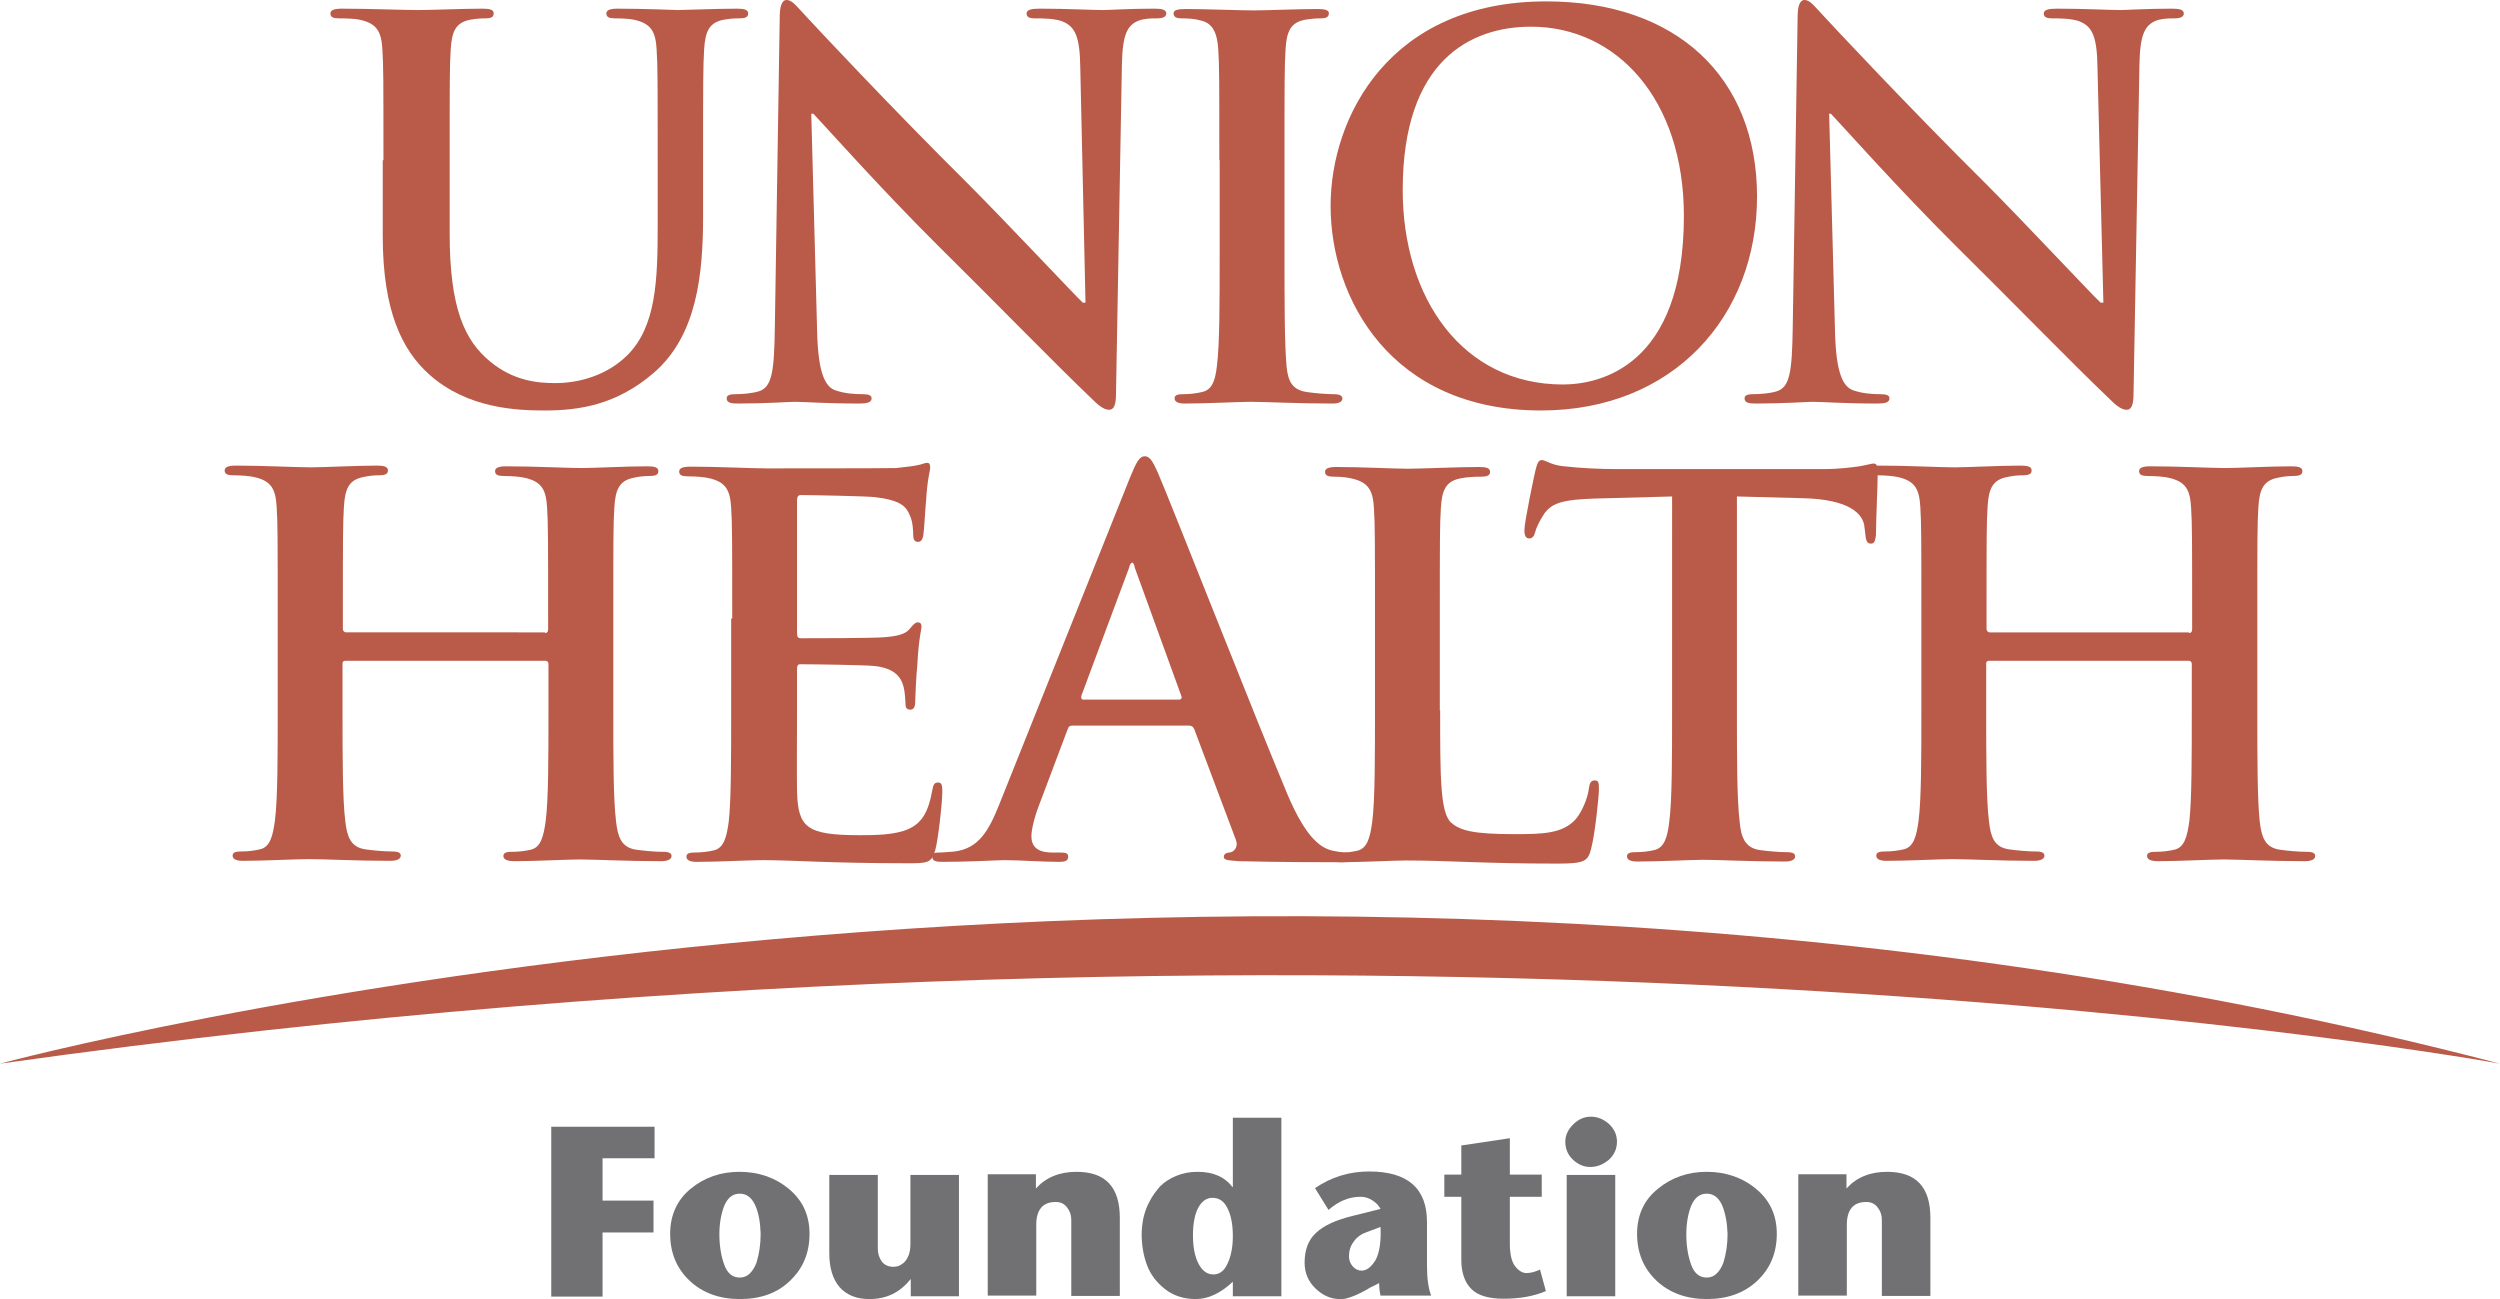 <?xml version="1.0" encoding="utf-8"?>
<!-- Generator: Adobe Illustrator 23.0.6, SVG Export Plug-In . SVG Version: 6.00 Build 0)  -->
<svg version="1.1" id="union_x5F_health_x5F_logo_x5F_wrapper"
	 xmlns="http://www.w3.org/2000/svg" xmlns:xlink="http://www.w3.org/1999/xlink" x="0px" y="0px" viewBox="0 0 721.1 374.7"
	 style="enable-background:new 0 0 721.1 374.7;" xml:space="preserve">
<style type="text/css">
	.st0{fill:#717073;}
	.st1{fill:#BA5B49;}
</style>
<g id="foundation_x5F_group">
	<path class="st0" d="M188.8,324.9v9.2h-15v12.2h14.7v9.2h-14.7v18.5h-14.8v-49H188.8z"/>
	<path class="st0" d="M213.4,374.7c-5.9,0-10.8-1.8-14.5-5.3c-3.7-3.5-5.6-8-5.6-13.5c0-5.4,2-9.8,5.9-13c4-3.3,8.7-4.9,14.1-4.9
		s10.2,1.6,14.2,4.9c4,3.3,6,7.6,6,13c0,5.5-1.9,10-5.6,13.5C224.2,373,219.4,374.7,213.4,374.7z M217.9,347.8
		c-1-2.3-2.5-3.5-4.5-3.5c-2.1,0-3.5,1.2-4.5,3.5c-0.9,2.3-1.4,5.1-1.4,8.2c0,3.4,0.5,6.3,1.4,8.8c0.9,2.5,2.4,3.7,4.5,3.7
		c1.1,0,2.1-0.4,2.9-1.2c0.8-0.8,1.4-1.8,1.9-3.1c0.4-1.3,0.7-2.6,0.9-4c0.2-1.4,0.3-2.8,0.3-4.3
		C219.3,352.8,218.9,350.1,217.9,347.8z"/>
	<path class="st0" d="M262.7,373.9V369h-0.1c-3,3.8-6.9,5.7-11.8,5.7c-3.7,0-6.5-1.1-8.6-3.4c-2-2.3-3-5.6-3-9.9v-22.5h14v21.3
		c0,1.4,0.4,2.6,1.1,3.6c0.7,1,1.9,1.6,3.4,1.6c0.5,0,0.9-0.1,1.4-0.2c0.5-0.2,1-0.5,1.5-0.9s1-1.1,1.4-2c0.4-0.9,0.6-2.1,0.6-3.4
		v-20h14v35H262.7z"/>
	<path class="st0" d="M298.8,338.9v3.9c2.9-3.2,6.8-4.8,11.7-4.8c8.4,0,12.5,4.4,12.5,13.3v22.5h-14v-22c0-1.3-0.4-2.5-1.2-3.5
		c-0.8-1.1-1.9-1.6-3.3-1.6c-3.7,0-5.6,2.2-5.6,6.6v20.4h-14v-35H298.8z"/>
	<path class="st0" d="M355.6,373.9v-4.2c-3.6,3.4-7.2,5-10.7,5c-3.5,0-6.5-1-8.9-2.9c-2.4-1.9-4.2-4.2-5.2-7c-1-2.7-1.5-5.7-1.5-8.9
		c0-1.5,0.2-3,0.5-4.6c0.4-1.6,0.9-3.2,1.8-4.8c0.8-1.6,1.9-3,3-4.3c1.2-1.2,2.7-2.2,4.6-3c1.9-0.8,3.9-1.2,6.2-1.2
		c4.6,0,7.9,1.5,10.1,4.4h0.1v-20h14v51.5H355.6z M349.7,345.5c-1.7,0-3.1,1-4.1,2.9c-1,1.9-1.5,4.6-1.5,7.9s0.5,6.1,1.6,8.2
		c1.1,2.1,2.5,3.1,4.3,3.1c1.8,0,3.2-1.1,4.1-3.2c1-2.1,1.5-4.8,1.5-7.8c0-3.4-0.5-6-1.5-8C353.1,346.5,351.7,345.5,349.7,345.5z"/>
	<path class="st0" d="M397.8,370.1l-2,1c-0.3,0.1-0.8,0.4-1.6,0.9c-0.8,0.4-1.5,0.8-1.9,1c-0.5,0.2-1.1,0.5-1.8,0.8
		c-0.7,0.3-1.4,0.5-2.1,0.7s-1.3,0.2-1.9,0.2c-2.6,0-4.9-1-7-3s-3.2-4.5-3.2-7.5c0-3.7,1.1-6.6,3.3-8.6c2.2-2.1,5.7-3.7,10.6-4.9
		l8-2c-0.5-1-1.3-1.8-2.4-2.5c-1.1-0.7-2.2-1-3.4-1c-3.3,0-6.4,1.3-9.2,3.8l-3.9-6.3c4.7-3.2,9.9-4.8,15.6-4.8
		c11.2,0,16.7,4.9,16.7,14.6v12.7c0,3.5,0.4,6.4,1.2,8.5h-14.6C398,372.9,397.8,371.7,397.8,370.1z M398.2,353.9l-4,1.5
		c-1.5,0.5-2.8,1.4-3.7,2.7c-1,1.3-1.4,2.7-1.4,4.3c0,1.1,0.4,2.1,1.1,2.9c0.7,0.8,1.6,1.2,2.5,1.2c1.5,0,2.8-1,4.1-3.1
		C397.9,361.3,398.4,358.1,398.2,353.9z"/>
	<path class="st0" d="M444.2,366.2l1.7,6.2c-3.5,1.5-7.6,2.2-12.2,2.2c-4.3,0-7.4-0.9-9.3-2.8c-1.9-1.9-2.9-4.7-2.9-8.4v-18.2h-4.9
		v-6.4h4.9v-8.4l14-2.1v10.5h9.2v6.4h-9.2v13.4c0,3.1,0.5,5.3,1.5,6.6c1,1.3,2.1,2,3.3,2C441.4,367.2,442.7,366.9,444.2,366.2z"/>
	<path class="st0" d="M458.7,336.6c-1.9,0-3.5-0.7-5-2.1c-1.5-1.4-2.2-3.2-2.2-5.2c0-1.9,0.8-3.5,2.3-5c1.5-1.5,3.2-2.2,5.1-2.2
		c1.9,0,3.6,0.7,5.2,2.1c1.5,1.4,2.3,3.1,2.3,5.1c0,2.1-0.8,3.8-2.3,5.2C462.4,335.9,460.7,336.6,458.7,336.6z M451.9,338.9h14v35
		h-14V338.9z"/>
	<path class="st0" d="M492.3,374.7c-5.9,0-10.8-1.8-14.5-5.3c-3.7-3.5-5.6-8-5.6-13.5c0-5.4,2-9.8,6-13c4-3.3,8.7-4.9,14.1-4.9
		s10.2,1.6,14.2,4.9c4,3.3,6,7.6,6,13c0,5.5-1.9,10-5.6,13.5C503.1,373,498.2,374.7,492.3,374.7z M496.8,347.8
		c-1-2.3-2.5-3.5-4.5-3.5c-2.1,0-3.5,1.2-4.5,3.5c-0.9,2.3-1.4,5.1-1.4,8.2c0,3.4,0.5,6.3,1.4,8.8s2.4,3.7,4.5,3.7
		c1.1,0,2.1-0.4,2.9-1.2c0.8-0.8,1.4-1.8,1.9-3.1c0.4-1.3,0.7-2.6,0.9-4c0.2-1.4,0.3-2.8,0.3-4.3
		C498.2,352.8,497.7,350.1,496.8,347.8z"/>
	<path class="st0" d="M532.6,338.9v3.9c2.9-3.2,6.8-4.8,11.7-4.8c8.4,0,12.5,4.4,12.5,13.3v22.5h-14v-22c0-1.3-0.4-2.5-1.2-3.5
		c-0.8-1.1-1.9-1.6-3.3-1.6c-3.7,0-5.6,2.2-5.6,6.6v20.4h-14v-35H532.6z"/>
</g>
<path class="st1" d="M0,306.8c0,0,354.1-95.7,721.1,0C721.1,306.8,408,249.4,0,306.8z"/>
<g id="union_x5F_health_x5F_group">
	<path class="st1" d="M110.6,46.2c0-22.9,0-27.1-0.3-31.9c-0.3-5.1-1.5-7.5-6.5-8.6c-1.2-0.3-3.8-0.4-5.9-0.4
		c-1.7,0-2.6-0.3-2.6-1.4c0-1,1.1-1.4,3.3-1.4c8,0,17.5,0.4,22,0.4c3.6,0,13.1-0.4,18.5-0.4c2.3,0,3.3,0.3,3.3,1.4
		c0,1.1-0.9,1.4-2.4,1.4c-1.7,0-2.6,0.1-4.4,0.4c-4.1,0.8-5.3,3.3-5.6,8.6c-0.3,4.8-0.3,9-0.3,31.9v21.1c0,21.8,4.4,31,11.7,37
		c6.8,5.6,13.7,6.2,18.8,6.2c6.6,0,14.8-2.1,20.8-8.1c8.3-8.3,8.7-21.8,8.7-37.3V46.2c0-22.9,0-27.1-0.3-31.9
		c-0.3-5.1-1.5-7.5-6.5-8.6c-1.2-0.3-3.8-0.4-5.4-0.4c-1.7,0-2.6-0.3-2.6-1.4c0-1,1.1-1.4,3.2-1.4c7.7,0,17.2,0.4,17.3,0.4
		c1.8,0,11.3-0.4,17.2-0.4c2.1,0,3.2,0.3,3.2,1.4c0,1.1-0.9,1.4-2.7,1.4c-1.7,0-2.6,0.1-4.4,0.4c-4.1,0.8-5.3,3.3-5.6,8.6
		c-0.3,4.8-0.3,9-0.3,31.9v16.1c0,16.7-1.7,34.5-14.3,45.3c-10.7,9.2-21.5,10.8-31.3,10.8c-8,0-22.4-0.5-33.4-10.4
		c-7.7-6.9-13.4-18.1-13.4-39.9V46.2z"/>
	<path class="st1" d="M235.7,95.9c0.3,11.7,2.3,15.7,5.3,16.7c2.6,0.9,5.4,1.1,7.8,1.1c1.7,0,2.6,0.3,2.6,1.2c0,1.2-1.4,1.5-3.5,1.5
		c-9.8,0-15.8-0.5-18.7-0.5c-1.4,0-8.4,0.5-16.3,0.5c-2,0-3.3-0.2-3.3-1.5c0-0.9,0.9-1.2,2.4-1.2c2,0,4.7-0.2,6.8-0.8
		c3.9-1.2,4.5-5.6,4.7-18.7l1.4-89.1c0-3,0.5-5.1,2-5.1c1.7,0,3,2,5.6,4.7c1.8,2,24.7,26.5,46.7,48.3c10.2,10.2,30.6,31.9,33.1,34.3
		h0.8l-1.5-67.6c-0.1-9.2-1.5-12-5.1-13.5c-2.3-0.9-5.9-0.9-8-0.9c-1.8,0-2.4-0.5-2.4-1.4c0-1.2,1.7-1.4,3.9-1.4
		c7.8,0,15,0.4,18.2,0.4c1.6,0,7.4-0.4,14.7-0.4c2,0,3.5,0.2,3.5,1.4c0,0.9-0.9,1.4-2.7,1.4c-1.5,0-2.7,0-4.5,0.4
		c-4.2,1.2-5.4,4.4-5.6,12.8l-1.7,95c0,3.3-0.6,4.7-2,4.7c-1.7,0-3.5-1.7-5.1-3.3c-9.5-9-28.7-28.7-44.4-44.2
		c-16.4-16.3-33.1-35.1-35.8-37.9H234L235.7,95.9z"/>
	<path class="st1" d="M351.7,46.2c0-22.9,0-27.1-0.3-31.9c-0.3-5.1-1.8-7.7-5.1-8.4c-1.7-0.5-3.6-0.6-5.4-0.6
		c-1.5,0-2.4-0.3-2.4-1.5c0-0.9,1.2-1.2,3.6-1.2c5.7,0,15.2,0.4,19.6,0.4c3.8,0,12.6-0.4,18.4-0.4c2,0,3.2,0.3,3.2,1.2
		c0,1.2-0.9,1.5-2.4,1.5c-1.5,0-2.7,0.1-4.5,0.4c-4.1,0.8-5.3,3.3-5.6,8.6c-0.3,4.8-0.3,9-0.3,31.9v26.5c0,14.6,0,26.5,0.6,33
		c0.4,4.1,1.5,6.8,6,7.4c2.1,0.3,5.4,0.6,7.7,0.6c1.7,0,2.4,0.5,2.4,1.2c0,1.1-1.2,1.5-2.9,1.5c-9.9,0-19.4-0.5-23.5-0.5
		c-3.5,0-12.9,0.5-19,0.5c-2,0-3-0.5-3-1.5c0-0.8,0.6-1.2,2.4-1.2c2.3,0,4.1-0.3,5.4-0.6c3-0.6,3.9-3.2,4.4-7.5
		c0.8-6.3,0.8-18.2,0.8-32.8V46.2z"/>
	<path class="st1" d="M383.8,59.4c0-25.7,17-59,62.2-59c37.5,0,60.8,21.8,60.8,56.3s-24.1,61.7-62.3,61.7
		C401.2,118.4,383.8,86.1,383.8,59.4z M485.7,62.3c0-33.7-19.4-54.6-44.1-54.6c-17.3,0-37,9.6-37,47.1c0,31.3,17.3,56.1,46.2,56.1
		C461.3,110.9,485.7,105.8,485.7,62.3z"/>
	<path class="st1" d="M529.3,95.9c0.3,11.7,2.3,15.7,5.3,16.7c2.6,0.9,5.4,1.1,7.8,1.1c1.7,0,2.6,0.3,2.6,1.2c0,1.2-1.3,1.5-3.5,1.5
		c-9.8,0-15.8-0.5-18.7-0.5c-1.4,0-8.4,0.5-16.3,0.5c-2,0-3.3-0.2-3.3-1.5c0-0.9,0.9-1.2,2.4-1.2c2,0,4.7-0.2,6.8-0.8
		c3.9-1.2,4.5-5.6,4.7-18.7l1.4-89.1c0-3,0.5-5.1,2-5.1c1.7,0,3,2,5.6,4.7c1.8,2,24.7,26.5,46.7,48.3c10.2,10.2,30.5,31.9,33.1,34.3
		h0.8L605,19.7c-0.1-9.2-1.5-12-5.1-13.5c-2.3-0.9-5.9-0.9-8-0.9c-1.8,0-2.4-0.5-2.4-1.4c0-1.2,1.7-1.4,3.9-1.4
		c7.8,0,15,0.4,18.2,0.4c1.7,0,7.4-0.4,14.8-0.4c2,0,3.5,0.2,3.5,1.4c0,0.9-0.9,1.4-2.7,1.4c-1.5,0-2.7,0-4.5,0.4
		c-4.2,1.2-5.4,4.4-5.6,12.8l-1.7,95c0,3.3-0.6,4.7-2,4.7c-1.7,0-3.5-1.7-5.1-3.3c-9.5-9-28.7-28.7-44.4-44.2
		c-16.4-16.3-33.1-35.1-35.8-37.9h-0.5L529.3,95.9z"/>
	<path class="st1" d="M157.2,182.6c0.5,0,0.9-0.3,0.9-1.1v-3.2c0-22.9,0-27.1-0.3-31.9c-0.3-5.1-1.5-7.5-6.5-8.6
		c-1.2-0.3-3.8-0.5-5.9-0.5c-1.7,0-2.6-0.3-2.6-1.4c0-1,1.1-1.4,3.2-1.4c8.1,0,17.6,0.5,21.7,0.5c3.6,0,13.1-0.5,19-0.5
		c2.1,0,3.2,0.3,3.2,1.4c0,1.1-0.9,1.4-2.7,1.4c-1.2,0-2.6,0.1-4.4,0.5c-4.1,0.8-5.3,3.3-5.6,8.6c-0.3,4.8-0.3,9-0.3,31.9v26.5
		c0,13.8,0,25.7,0.8,32.2c0.5,4.2,1.4,7.5,5.9,8.1c2.1,0.3,5.4,0.6,7.7,0.6c1.7,0,2.4,0.4,2.4,1.2c0,1-1.2,1.5-3,1.5
		c-9.8,0-19.3-0.5-23.5-0.5c-3.5,0-12.9,0.5-18.8,0.5c-2.1,0-3.2-0.5-3.2-1.5c0-0.8,0.6-1.2,2.4-1.2c2.3,0,4.1-0.3,5.4-0.6
		c3-0.6,3.8-3.9,4.4-8.3c0.8-6.3,0.8-18.2,0.8-32.1v-13.2c0-0.6-0.4-0.9-0.9-0.9H99.7c-0.5,0-0.9,0.1-0.9,0.9v13.2
		c0,13.8,0,25.7,0.8,32.2c0.5,4.2,1.4,7.5,5.9,8.1c2.1,0.3,5.4,0.6,7.7,0.6c1.7,0,2.4,0.4,2.4,1.2c0,1-1.2,1.5-3,1.5
		c-9.8,0-19.3-0.5-23.5-0.5c-3.5,0-13,0.5-19,0.5c-2,0-3-0.5-3-1.5c0-0.8,0.6-1.2,2.4-1.2c2.2,0,4.1-0.3,5.4-0.6
		c3-0.6,3.8-3.9,4.4-8.3c0.8-6.3,0.8-18.2,0.8-32.1v-26.5c0-22.9,0-27.1-0.3-31.9c-0.3-5.1-1.5-7.5-6.5-8.6
		c-1.2-0.3-3.8-0.5-5.9-0.5c-1.7,0-2.6-0.3-2.6-1.4c0-1,1.1-1.4,3.2-1.4c8.1,0,17.6,0.5,21.7,0.5c3.6,0,13.1-0.5,19-0.5
		c2.1,0,3.2,0.3,3.2,1.4c0,1.1-0.9,1.4-2.7,1.4c-1.2,0-2.6,0.1-4.4,0.5c-4.1,0.8-5.3,3.3-5.6,8.6c-0.3,4.8-0.3,9-0.3,31.9v3.2
		c0,0.8,0.5,1.1,0.9,1.1H157.2z"/>
	<path class="st1" d="M211.2,178.4c0-22.9,0-27.1-0.3-31.9c-0.3-5.1-1.5-7.5-6.5-8.6c-1.2-0.3-3.8-0.5-5.9-0.5
		c-1.7,0-2.6-0.3-2.6-1.4c0-1,1.1-1.4,3.3-1.4c8,0,17.5,0.5,21.7,0.5c4.8,0,34.8,0,37.6-0.1c2.9-0.3,5.3-0.6,6.5-0.9
		c0.8-0.1,1.7-0.6,2.4-0.6c0.8,0,0.9,0.6,0.9,1.4c0,1-0.8,2.9-1.2,9.8c-0.2,1.5-0.5,8.1-0.8,9.9c-0.2,0.8-0.5,1.7-1.5,1.7
		c-1.1,0-1.4-0.8-1.4-2.1c0-1.1-0.1-3.6-0.9-5.4c-1.1-2.7-2.6-4.5-10.1-5.4c-2.6-0.3-18.4-0.6-21.4-0.6c-0.8,0-1.1,0.5-1.1,1.5v38.1
		c0,1.1,0.1,1.7,1.1,1.7c3.3,0,20.6,0,24.1-0.3c3.6-0.3,5.9-0.8,7.2-2.3c1-1.2,1.7-2,2.4-2c0.6,0,1.1,0.3,1.1,1.2
		c0,0.9-0.8,3.3-1.2,11c-0.3,3-0.6,9-0.6,10.1c0,1.2,0,2.9-1.4,2.9c-1,0-1.4-0.6-1.4-1.3c-0.1-1.5-0.1-3.5-0.6-5.4
		c-0.8-3-2.9-5.3-8.4-5.9c-2.9-0.3-17.8-0.5-21.4-0.5c-0.8,0-0.9,0.6-0.9,1.5v11.9c0,5.1-0.1,19,0,23.3c0.3,10.4,2.7,12.6,18.1,12.6
		c3.9,0,10.2,0,14.1-1.8c3.9-1.8,5.7-5,6.8-11.1c0.3-1.7,0.6-2.3,1.7-2.3c1.2,0,1.2,1.2,1.2,2.7c0,3.5-1.2,13.7-2,16.7
		c-1,3.9-2.4,3.9-8.1,3.9c-22.7,0-32.8-0.9-41.7-0.9c-3.5,0-13,0.5-19,0.5c-2,0-3-0.5-3-1.5c0-0.8,0.6-1.2,2.4-1.2
		c2.3,0,4.1-0.3,5.4-0.6c3-0.6,3.8-3.9,4.4-8.3c0.7-6.3,0.7-18.2,0.7-32.1V178.4z"/>
	<path class="st1" d="M309.3,209.3c-0.8,0-1.1,0.3-1.4,1.2l-8.1,21.5c-1.5,3.8-2.3,7.4-2.3,9.2c0,2.7,1.4,4.7,6,4.7h2.3
		c1.8,0,2.3,0.3,2.3,1.2c0,1.2-0.9,1.5-2.6,1.5c-4.8,0-11.3-0.5-15.9-0.5c-1.7,0-9.9,0.5-17.8,0.5c-2,0-2.9-0.3-2.9-1.5
		c0-0.9,0.6-1.2,1.8-1.2c1.4,0,3.5-0.2,4.7-0.3c6.9-0.9,9.8-6,12.8-13.5l37.8-94.5c1.8-4.4,2.7-6,4.2-6c1.4,0,2.3,1.4,3.8,4.8
		c3.6,8.3,27.7,69.7,37.3,92.6c5.7,13.5,10.1,15.7,13.2,16.4c2.3,0.5,4.5,0.6,6.3,0.6c1.2,0,2,0.2,2,1.2c0,1.2-1.4,1.5-6.9,1.5
		c-5.4,0-16.4,0-28.4-0.3c-2.7-0.2-4.5-0.2-4.5-1.2c0-0.9,0.6-1.2,2.1-1.4c1-0.3,2.1-1.7,1.4-3.5l-12-31.9c-0.3-0.8-0.8-1.1-1.5-1.1
		H309.3z M340,201.8c0.8,0,0.9-0.5,0.8-0.9l-13.5-37.2c-0.1-0.6-0.3-1.4-0.7-1.4c-0.5,0-0.8,0.8-0.9,1.4l-13.8,37
		c-0.1,0.6,0,1.1,0.6,1.1H340z"/>
	<path class="st1" d="M415.4,204.9c0,19.3,0,29.6,3.2,32.4c2.6,2.3,6.5,3.3,18.2,3.3c8,0,13.8-0.1,17.6-4.2c1.8-2,3.6-6.2,3.9-9
		c0.2-1.4,0.5-2.3,1.7-2.3c1.1,0,1.2,0.7,1.2,2.6c0,1.7-1.1,12.9-2.3,17.3c-0.9,3.3-1.7,4.1-9.5,4.1c-21.7,0-31.6-0.9-43.8-0.9
		c-3.5,0-13,0.5-19,0.5c-2,0-3-0.5-3-1.5c0-0.8,0.6-1.2,2.4-1.2c2.3,0,4.1-0.3,5.4-0.6c3-0.6,3.8-3.9,4.4-8.3
		c0.8-6.3,0.8-18.2,0.8-32.1v-26.5c0-22.9,0-27.1-0.3-31.9c-0.3-5.1-1.5-7.5-6.5-8.6c-1.2-0.3-3-0.5-5-0.5c-1.7,0-2.6-0.3-2.6-1.4
		c0-1,1.1-1.4,3.3-1.4c7.1,0,16.6,0.5,20.6,0.5c3.6,0,14.6-0.5,20.5-0.5c2.1,0,3.2,0.3,3.2,1.4c0,1.1-0.9,1.4-2.7,1.4
		c-1.7,0-4.1,0.1-5.9,0.5c-4.1,0.8-5.3,3.3-5.6,8.6c-0.3,4.8-0.3,9-0.3,31.9V204.9z"/>
	<path class="st1" d="M482.4,143.2l-22.4,0.6c-8.7,0.3-12.3,1.1-14.6,4.4c-1.5,2.3-2.3,4.1-2.6,5.3c-0.3,1.2-0.8,1.8-1.7,1.8
		c-1,0-1.4-0.8-1.4-2.4c0-2.4,2.9-16.1,3.2-17.3c0.5-2,0.9-2.9,1.8-2.9c1.2,0,2.7,1.5,6.5,1.8c4.4,0.5,10.1,0.8,15.1,0.8h59.6
		c4.8,0,8.1-0.5,10.4-0.8c2.3-0.4,3.5-0.8,4.1-0.8c1.1,0,1.2,0.9,1.2,3.2c0,3.2-0.5,13.5-0.5,17.5c-0.2,1.5-0.4,2.4-1.4,2.4
		c-1.2,0-1.5-0.8-1.7-3l-0.2-1.7c-0.3-3.9-4.4-8.1-17.8-8.4l-19-0.5v61.7c0,13.8,0,25.7,0.8,32.2c0.4,4.2,1.4,7.5,5.9,8.1
		c2.1,0.3,5.4,0.6,7.7,0.6c1.7,0,2.4,0.4,2.4,1.2c0,1-1.2,1.5-2.9,1.5c-9.9,0-19.4-0.5-23.6-0.5c-3.5,0-12.9,0.5-19,0.5
		c-2,0-3-0.5-3-1.5c0-0.8,0.6-1.2,2.4-1.2c2.3,0,4.1-0.3,5.4-0.6c3-0.6,3.9-3.9,4.4-8.3c0.8-6.3,0.8-18.2,0.8-32.1V143.2z"/>
	<path class="st1" d="M631.4,182.6c0.5,0,0.9-0.3,0.9-1.1v-3.2c0-22.9,0-27.1-0.3-31.9c-0.3-5.1-1.5-7.5-6.5-8.6
		c-1.2-0.3-3.8-0.5-5.9-0.5c-1.7,0-2.6-0.3-2.6-1.4c0-1,1.1-1.4,3.2-1.4c8.1,0,17.6,0.5,21.7,0.5c3.6,0,13.1-0.5,19-0.5
		c2.1,0,3.2,0.3,3.2,1.4c0,1.1-0.9,1.4-2.7,1.4c-1.2,0-2.6,0.1-4.4,0.5c-4.1,0.8-5.3,3.3-5.6,8.6c-0.3,4.8-0.3,9-0.3,31.9v26.5
		c0,13.8,0,25.7,0.7,32.2c0.5,4.2,1.4,7.5,5.9,8.1c2.1,0.3,5.4,0.6,7.7,0.6c1.7,0,2.4,0.4,2.4,1.2c0,1-1.2,1.5-3,1.5
		c-9.8,0-19.3-0.5-23.5-0.5c-3.5,0-12.9,0.5-18.8,0.5c-2.1,0-3.2-0.5-3.2-1.5c0-0.8,0.6-1.2,2.4-1.2c2.3,0,4.1-0.3,5.4-0.6
		c3-0.6,3.8-3.9,4.4-8.3c0.7-6.3,0.7-18.2,0.7-32.1v-13.2c0-0.6-0.4-0.9-0.9-0.9h-57.5c-0.5,0-0.9,0.1-0.9,0.9v13.2
		c0,13.8,0,25.7,0.8,32.2c0.5,4.2,1.3,7.5,5.9,8.1c2.1,0.3,5.4,0.6,7.7,0.6c1.7,0,2.4,0.4,2.4,1.2c0,1-1.2,1.5-3,1.5
		c-9.8,0-19.3-0.5-23.5-0.5c-3.5,0-12.9,0.5-19,0.5c-2,0-3-0.5-3-1.5c0-0.8,0.6-1.2,2.4-1.2c2.3,0,4.1-0.3,5.4-0.6
		c3-0.6,3.8-3.9,4.4-8.3c0.8-6.3,0.8-18.2,0.8-32.1v-26.5c0-22.9,0-27.1-0.3-31.9c-0.3-5.1-1.5-7.5-6.5-8.6
		c-1.2-0.3-3.8-0.5-5.9-0.5c-1.7,0-2.6-0.3-2.6-1.4c0-1,1-1.4,3.2-1.4c8.1,0,17.6,0.5,21.7,0.5c3.6,0,13.1-0.5,19-0.5
		c2.1,0,3.2,0.3,3.2,1.4c0,1.1-0.9,1.4-2.7,1.4c-1.2,0-2.6,0.1-4.4,0.5c-4.1,0.8-5.3,3.3-5.6,8.6c-0.3,4.8-0.3,9-0.3,31.9v3.2
		c0,0.8,0.5,1.1,0.9,1.1H631.4z"/>
</g>
</svg>
